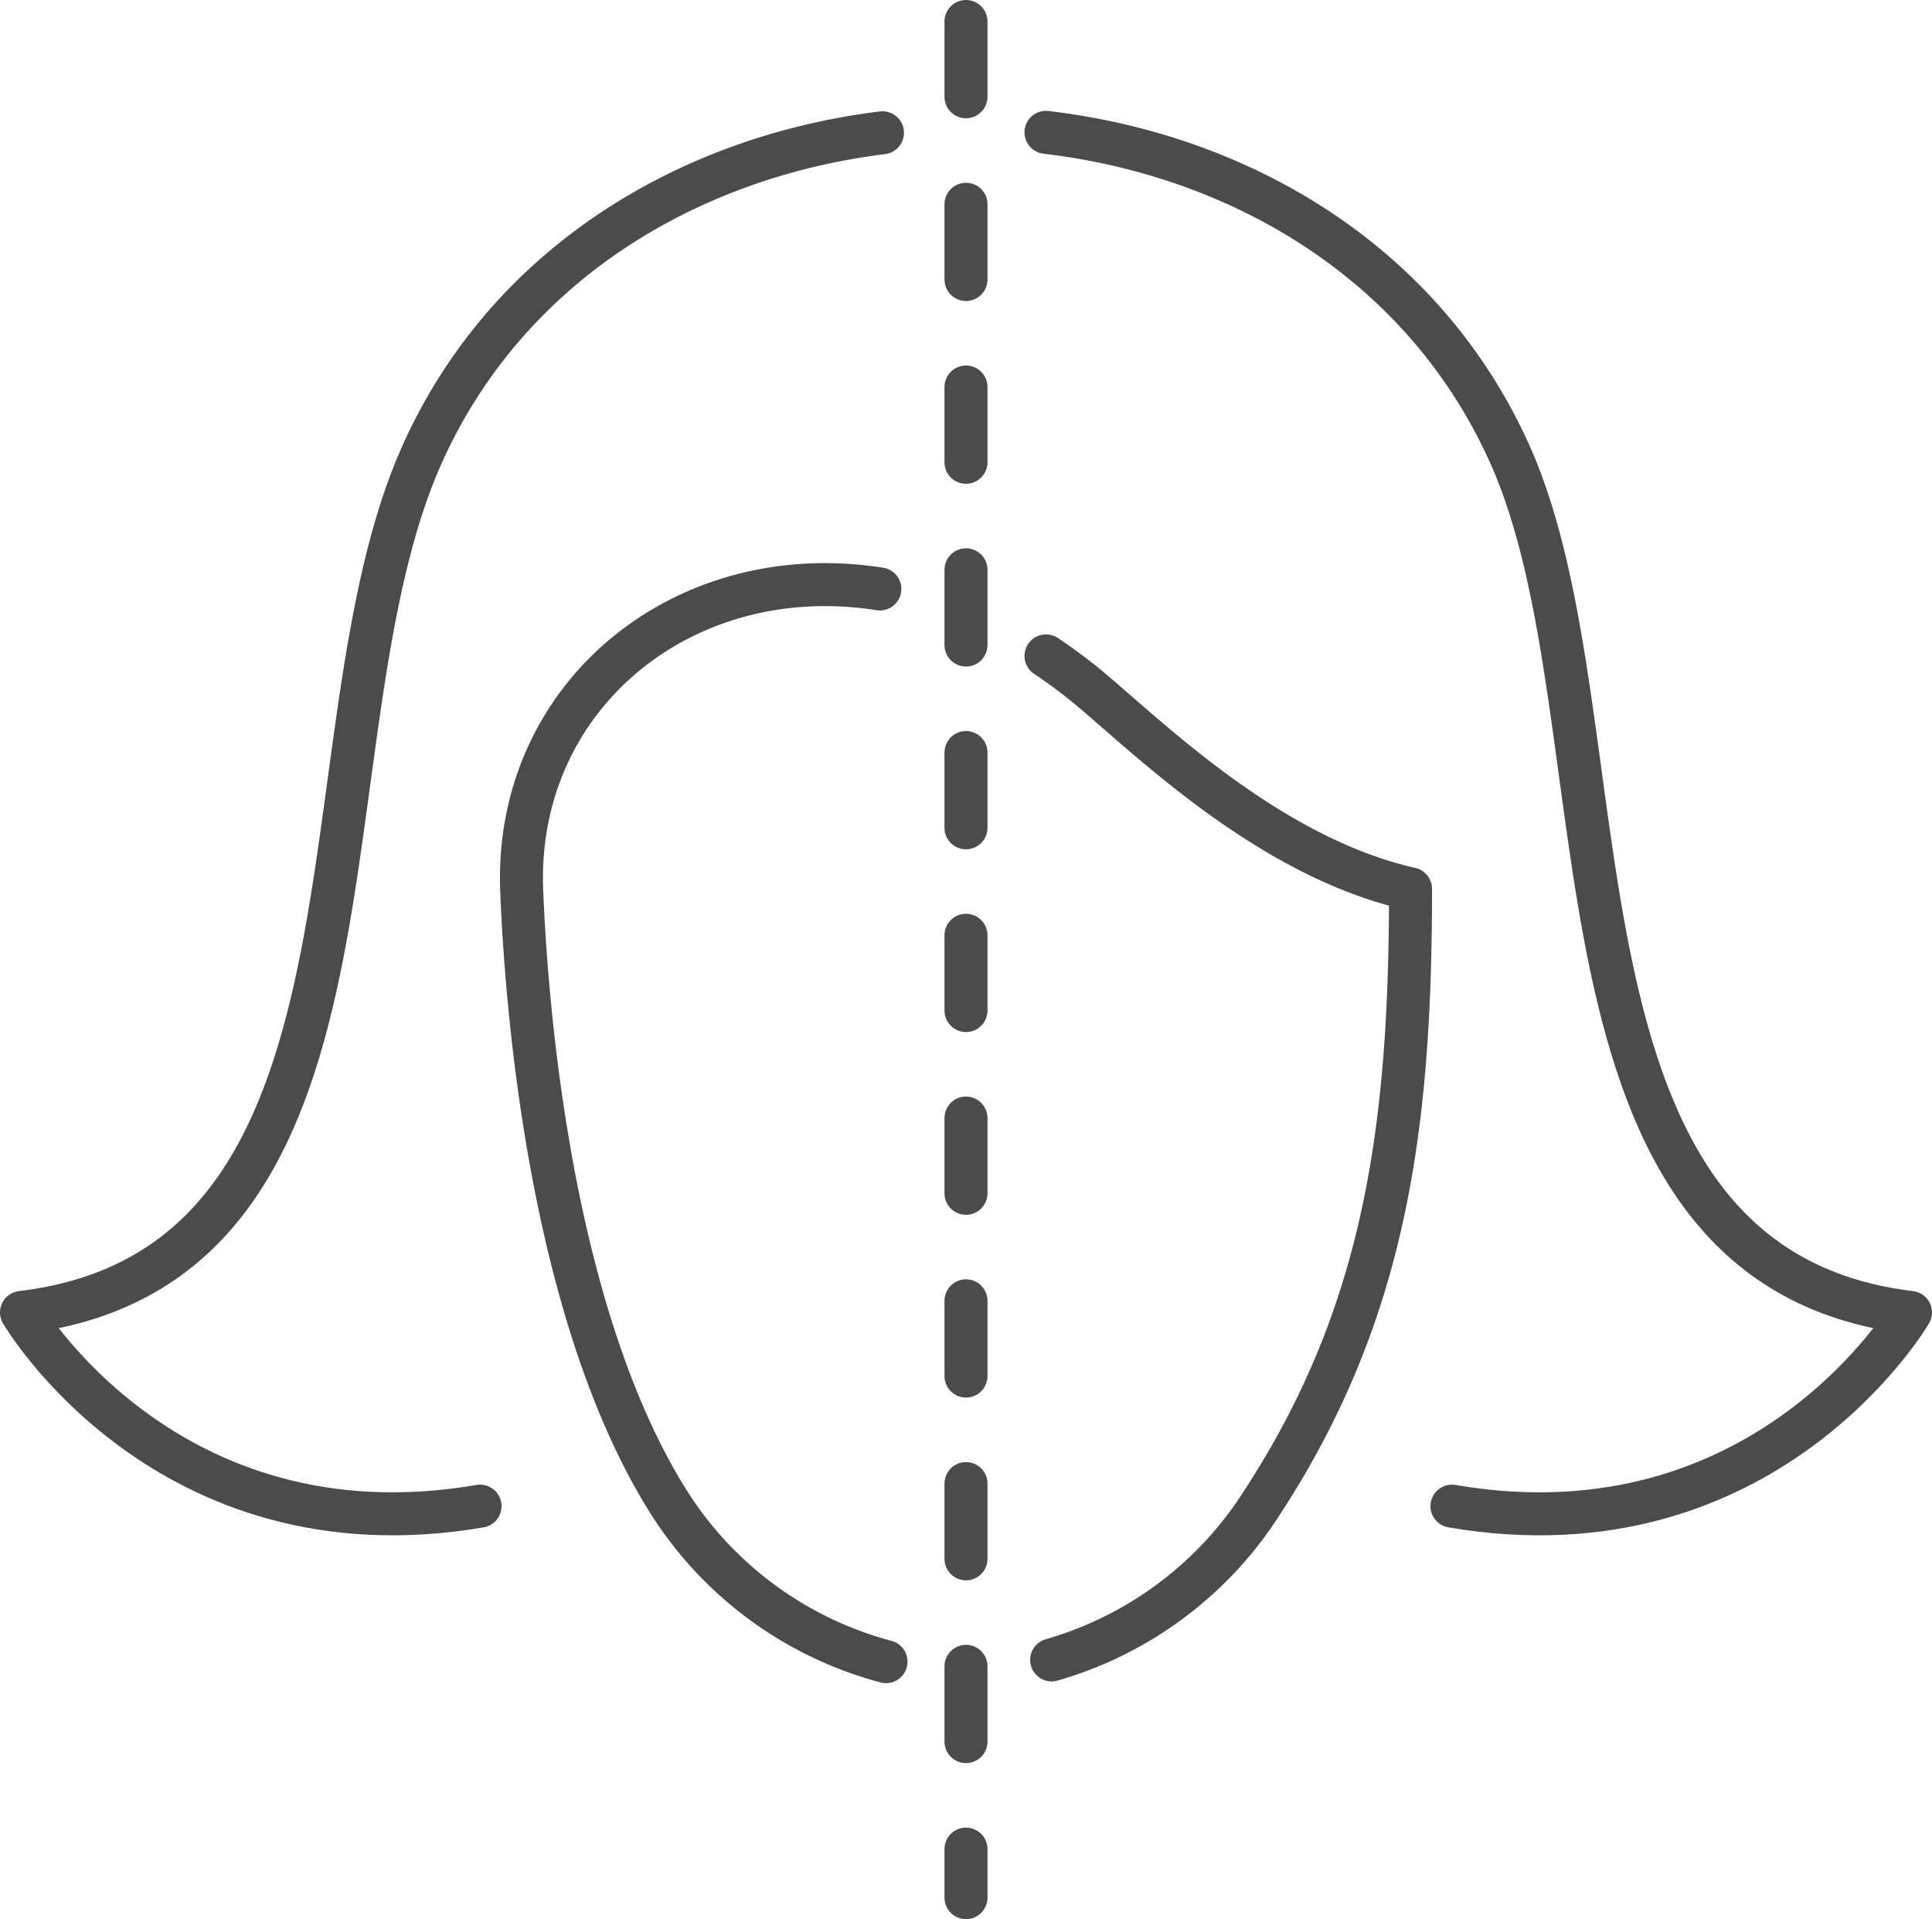 <svg xmlns="http://www.w3.org/2000/svg" width="179.724" height="178.516" viewBox="0 0 179.724 178.516"><defs><style>.a{fill:none;stroke:#4b4b4b;stroke-linecap:round;stroke-linejoin:round;stroke-width:4px}</style></defs><path class="a" d="M97.301 12.309c18.134 2.136 35.184 12.131 43.175 29.991 11.211 25.052 1.518 75.485 37.248 79.783 0 0-13.432 23.03-42.655 18.017M44.655 140.1C15.431 145.114 2 122.083 2 122.083c35.766-4.3 25.542-53.626 37.247-79.783 7.94-17.744 24.834-27.729 42.846-29.95"/><path class="a" d="M82.42 154.562a34.345 34.345 0 01-20.264-14.923c-11.009-17.572-13.19-46.117-13.623-56.74-.736-18.109 15.015-31 33.315-28.115M97.305 61.013q1.6 1.062 3.175 2.309c5.309 4.2 16.9 16.229 30.735 19.362 0 21.92-2.25 39.32-13.729 56.954a34.451 34.451 0 01-19.655 14.763"/><path stroke-dasharray="7 10" fill="none" stroke="#4b4b4b" stroke-linecap="round" stroke-linejoin="round" stroke-width="4" d="M89.861 2v174.516"/></svg>